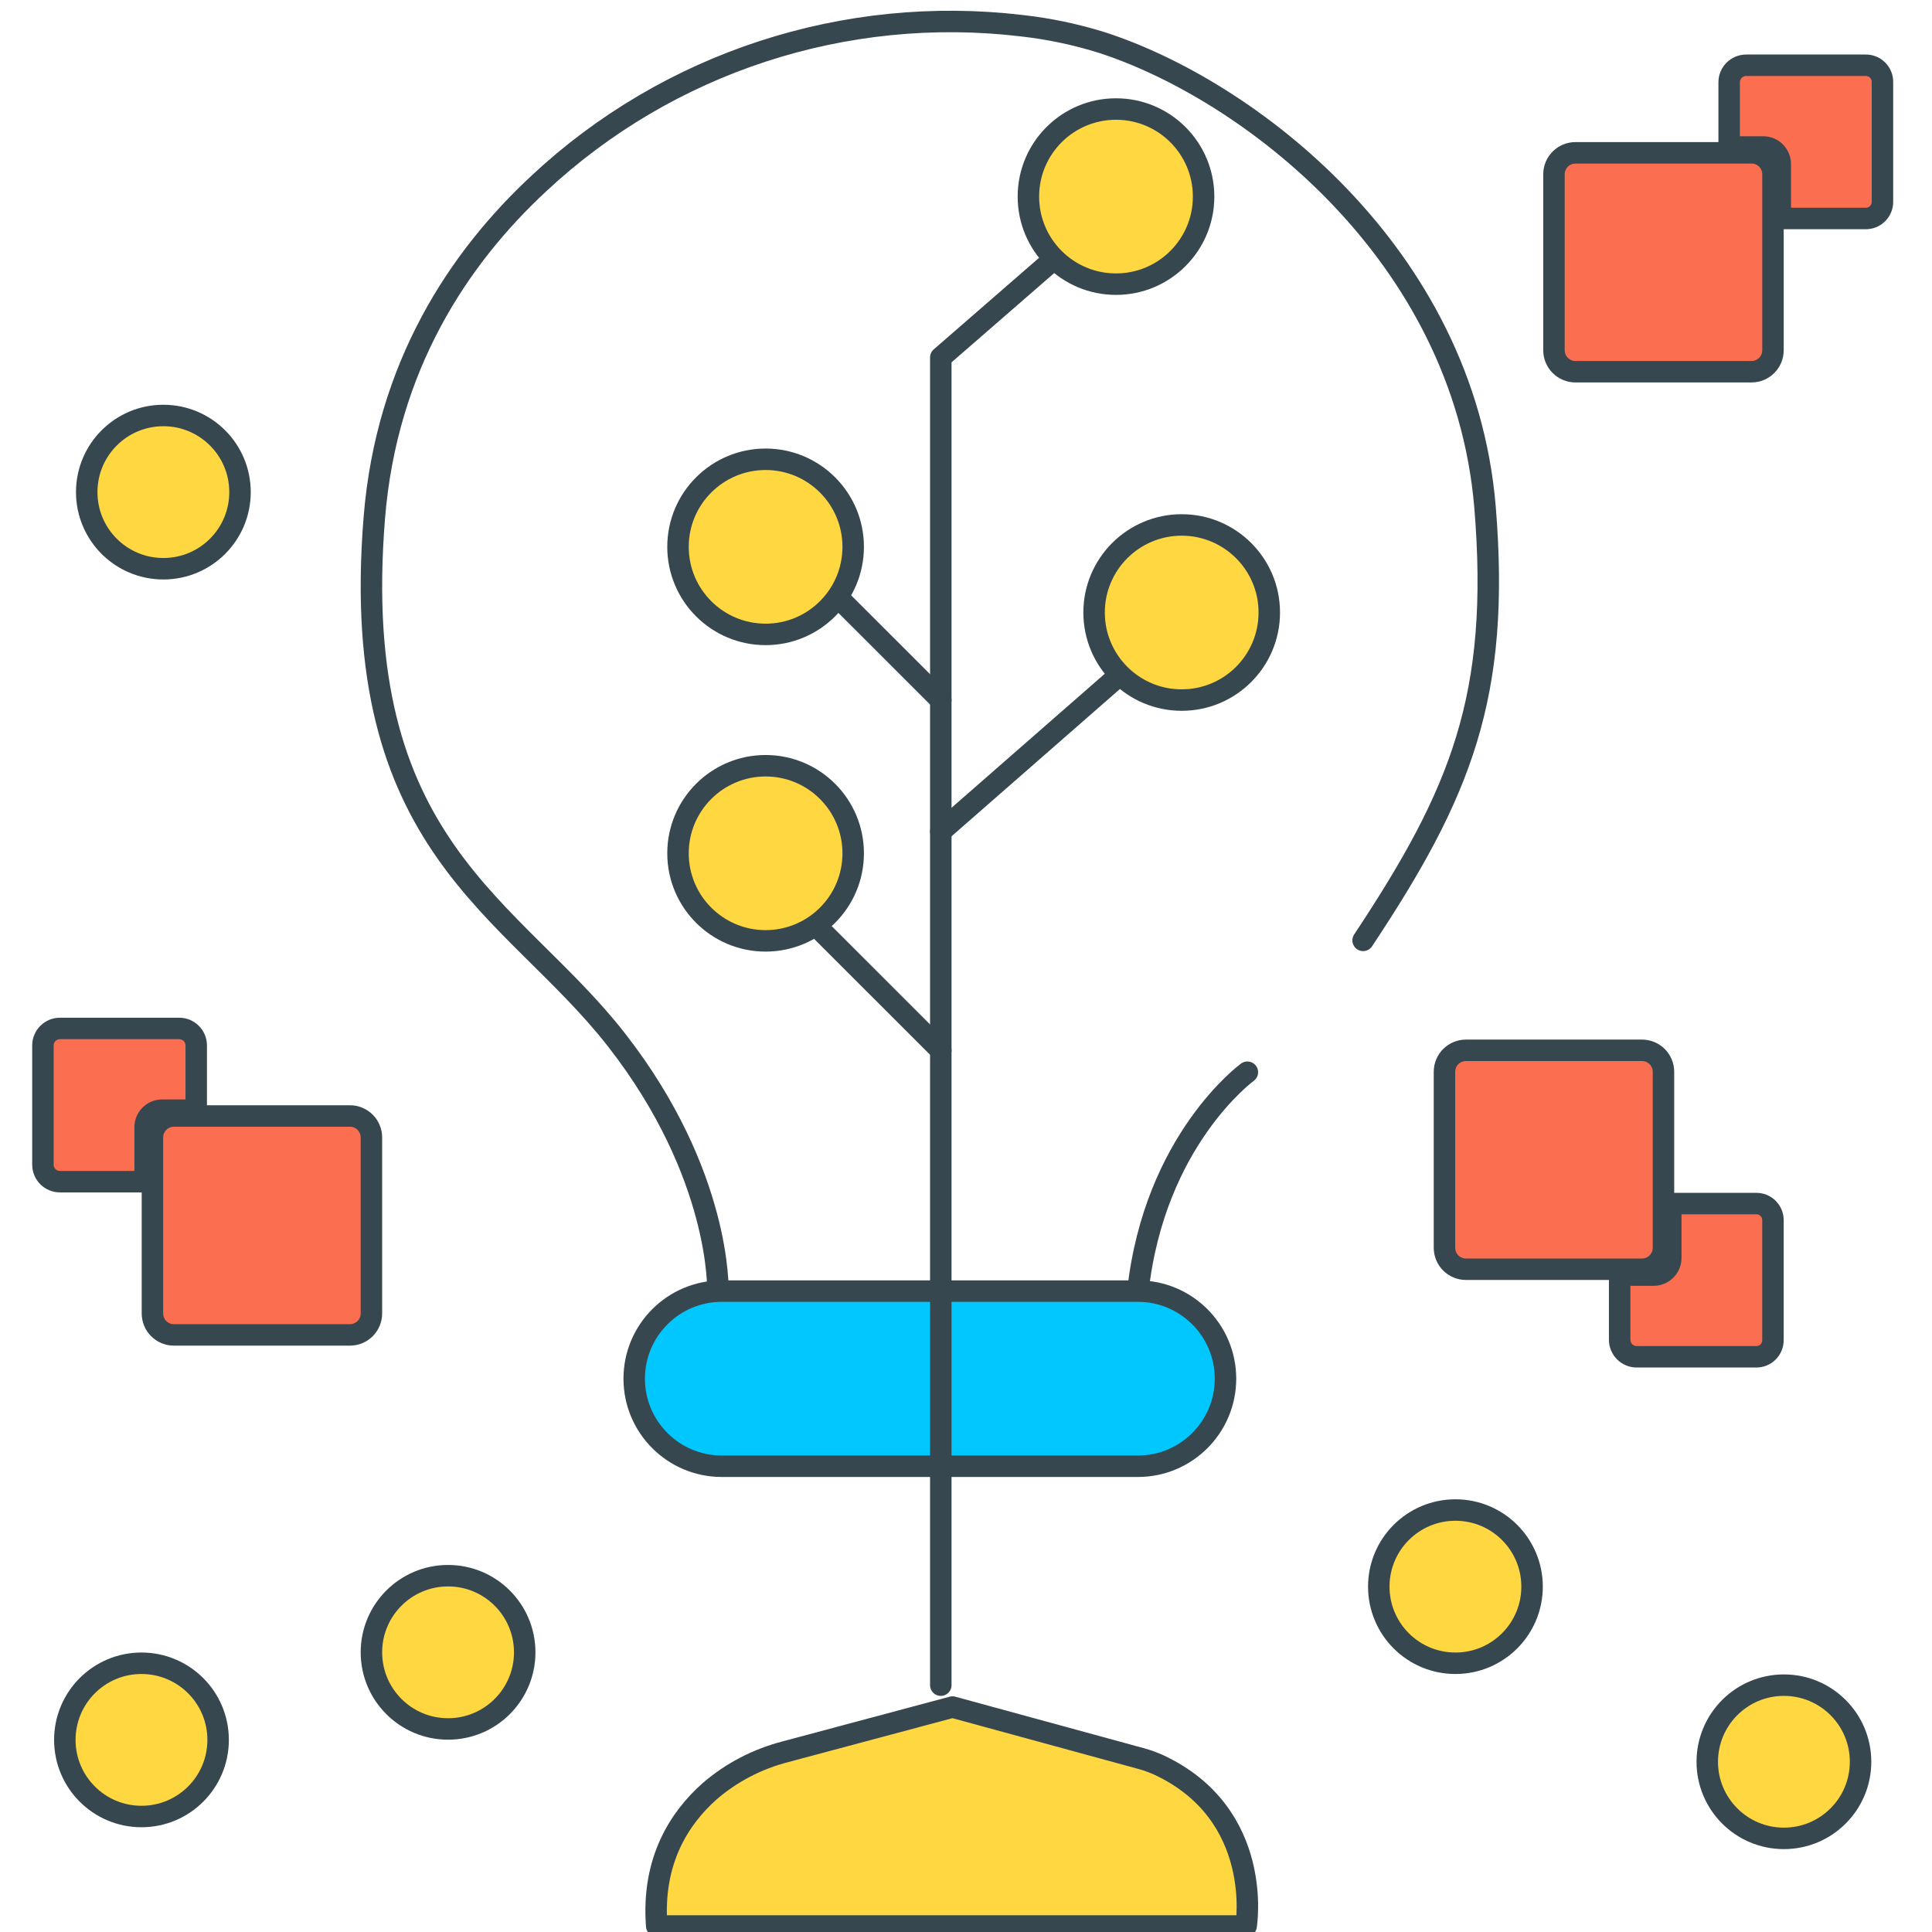<?xml version="1.0" encoding="UTF-8"?> <svg xmlns="http://www.w3.org/2000/svg" width="90" height="90" viewBox="0 0 90 90" fill="none"><g clip-path="url(#clip0)"><path d="M33.441 60.146C33.441 60.146 33.619 54.731 28.73 48.457C23.842 42.183 16.195 39.486 17.437 24.123C18.008 17.048 21.379 12.005 25.104 8.546C31.132 2.912 39.369 0.221 47.593 1.197C48.857 1.338 50.105 1.6 51.318 1.978C58.099 4.167 68.17 11.751 69.176 23.596C69.905 32.43 68.052 36.945 63.499 43.806" stroke="#37474F" stroke-linecap="round" stroke-linejoin="round"></path><path d="M58.108 49.948C58.108 49.948 53.785 53.089 53.007 60.146" stroke="#37474F" stroke-linecap="round" stroke-linejoin="round"></path><path d="M53.009 60.145H33.623C31.37 60.145 29.544 61.972 29.544 64.225C29.544 66.477 31.37 68.303 33.623 68.303H53.009C55.262 68.303 57.088 66.477 57.088 64.225C57.088 61.972 55.262 60.145 53.009 60.145Z" fill="#00C8FF" stroke="#37474F" stroke-linecap="round" stroke-linejoin="round"></path><path d="M48.927 12.217L43.826 16.652V78.501" stroke="#37474F" stroke-linecap="round" stroke-linejoin="round"></path><path d="M43.826 38.731L51.987 31.593" stroke="#37474F" stroke-linecap="round" stroke-linejoin="round"></path><path d="M43.826 32.612L38.725 27.514" stroke="#37474F" stroke-linecap="round" stroke-linejoin="round"></path><path d="M43.826 48.928L37.705 42.81" stroke="#37474F" stroke-linecap="round" stroke-linejoin="round"></path><path d="M35.665 29.553C37.919 29.553 39.745 27.727 39.745 25.474C39.745 23.221 37.919 21.395 35.665 21.395C33.411 21.395 31.584 23.221 31.584 25.474C31.584 27.727 33.411 29.553 35.665 29.553Z" fill="#FFD740" stroke="#37474F" stroke-linecap="round" stroke-linejoin="round"></path><path d="M35.665 43.829C37.919 43.829 39.745 42.003 39.745 39.75C39.745 37.498 37.919 35.671 35.665 35.671C33.411 35.671 31.584 37.498 31.584 39.75C31.584 42.003 33.411 43.829 35.665 43.829Z" fill="#FFD740" stroke="#37474F" stroke-linecap="round" stroke-linejoin="round"></path><path d="M55.048 32.612C57.301 32.612 59.128 30.786 59.128 28.533C59.128 26.28 57.301 24.454 55.048 24.454C52.794 24.454 50.967 26.28 50.967 28.533C50.967 30.786 52.794 32.612 55.048 32.612Z" fill="#FFD740" stroke="#37474F" stroke-linecap="round" stroke-linejoin="round"></path><path d="M51.987 13.237C54.241 13.237 56.068 11.411 56.068 9.158C56.068 6.905 54.241 5.079 51.987 5.079C49.733 5.079 47.907 6.905 47.907 9.158C47.907 11.411 49.733 13.237 51.987 13.237Z" fill="#FFD740" stroke="#37474F" stroke-linecap="round" stroke-linejoin="round"></path><path d="M20.874 73.402H20.871C18.9 73.402 17.302 75 17.302 76.972C17.302 78.943 18.9 80.541 20.871 80.541H20.874C22.845 80.541 24.443 78.943 24.443 76.972C24.443 75 22.845 73.402 20.874 73.402Z" fill="#FFD740" stroke="#37474F"></path><path d="M6.592 77.481H6.589C4.618 77.481 3.02 79.079 3.02 81.051C3.02 83.022 4.618 84.62 6.589 84.62H6.592C8.563 84.62 10.161 83.022 10.161 81.051C10.161 79.079 8.563 77.481 6.592 77.481Z" fill="#FFD740" stroke="#37474F"></path><path d="M67.801 70.343H67.798C65.827 70.343 64.229 71.941 64.229 73.912C64.229 75.884 65.827 77.481 67.798 77.481H67.801C69.772 77.481 71.37 75.884 71.37 73.912C71.37 71.941 69.772 70.343 67.801 70.343Z" fill="#FFD740" stroke="#37474F"></path><path d="M83.103 78.501H83.1C81.129 78.501 79.531 80.099 79.531 82.07C79.531 84.041 81.129 85.639 83.1 85.639H83.103C85.074 85.639 86.672 84.041 86.672 82.07C86.672 80.099 85.074 78.501 83.103 78.501Z" fill="#FFD740" stroke="#37474F"></path><path fill-rule="evenodd" clip-rule="evenodd" d="M2 54.254V48.702C2 48.264 2.355 47.909 2.793 47.909H8.348C8.786 47.909 9.141 48.264 9.141 48.702V51.716H7.554C7.116 51.716 6.761 52.071 6.761 52.509V55.047H2.793C2.355 55.047 2 54.692 2 54.254Z" fill="#FC6E50" stroke="#37474F"></path><path d="M8.101 62.185H16.302C16.855 62.185 17.302 61.737 17.302 61.185V52.987C17.302 52.435 16.855 51.987 16.302 51.987H8.101C7.548 51.987 7.101 52.435 7.101 52.987L7.101 61.185C7.101 61.737 7.548 62.185 8.101 62.185Z" fill="#FC6E50" stroke="#37474F" stroke-linecap="round" stroke-linejoin="round"></path><path fill-rule="evenodd" clip-rule="evenodd" d="M82.591 56.86V62.411C82.597 62.623 82.515 62.828 82.365 62.978C82.215 63.128 82.01 63.21 81.798 63.204H76.244C75.806 63.204 75.45 62.849 75.45 62.411V59.398H77.037C77.475 59.398 77.831 59.042 77.831 58.605V56.067H81.798C82.01 56.061 82.215 56.143 82.365 56.293C82.515 56.443 82.597 56.648 82.591 56.86Z" fill="#FC6E50" stroke="#37474F"></path><path d="M76.491 48.928H68.289C67.737 48.928 67.289 49.376 67.289 49.928V58.126C67.289 58.678 67.737 59.126 68.289 59.126H76.491C77.043 59.126 77.491 58.678 77.491 58.126V49.928C77.491 49.376 77.043 48.928 76.491 48.928Z" fill="#FC6E50" stroke="#37474F" stroke-linecap="round" stroke-linejoin="round"></path><path d="M7.612 19.355H7.609C5.638 19.355 4.04 20.953 4.04 22.925C4.04 24.896 5.638 26.494 7.609 26.494H7.612C9.583 26.494 11.181 24.896 11.181 22.925C11.181 20.953 9.583 19.355 7.612 19.355Z" fill="#FFD740" stroke="#37474F"></path><path fill-rule="evenodd" clip-rule="evenodd" d="M87.692 9.384V3.833C87.698 3.621 87.616 3.416 87.466 3.266C87.316 3.116 87.111 3.034 86.899 3.04H81.345C80.906 3.04 80.551 3.395 80.551 3.833V6.847H82.138C82.576 6.847 82.931 7.202 82.931 7.64V10.178H86.899C87.111 10.183 87.316 10.101 87.466 9.951C87.616 9.801 87.698 9.596 87.692 9.384Z" fill="#FC6E50" stroke="#37474F"></path><path d="M81.592 7.119H73.39C72.838 7.119 72.39 7.566 72.39 8.119V16.316C72.39 16.868 72.838 17.316 73.39 17.316H81.592C82.144 17.316 82.592 16.868 82.592 16.316V8.119C82.592 7.566 82.144 7.119 81.592 7.119Z" fill="#FC6E50" stroke="#37474F" stroke-linecap="round" stroke-linejoin="round"></path><path fill-rule="evenodd" clip-rule="evenodd" d="M44.37 79.521L36.606 81.598C35.28 81.938 34.06 82.574 33.049 83.452C31.673 84.675 30.356 86.659 30.592 89.719H58.05C58.05 89.719 58.915 84.508 53.962 82.209C53.715 82.098 53.458 82.005 53.195 81.931L44.37 79.521Z" fill="#FFD740" stroke="#37474F" stroke-linecap="round" stroke-linejoin="round"></path></g><defs><clipPath id="clip0"><rect width="90" height="90" fill="white"></rect></clipPath></defs></svg> 